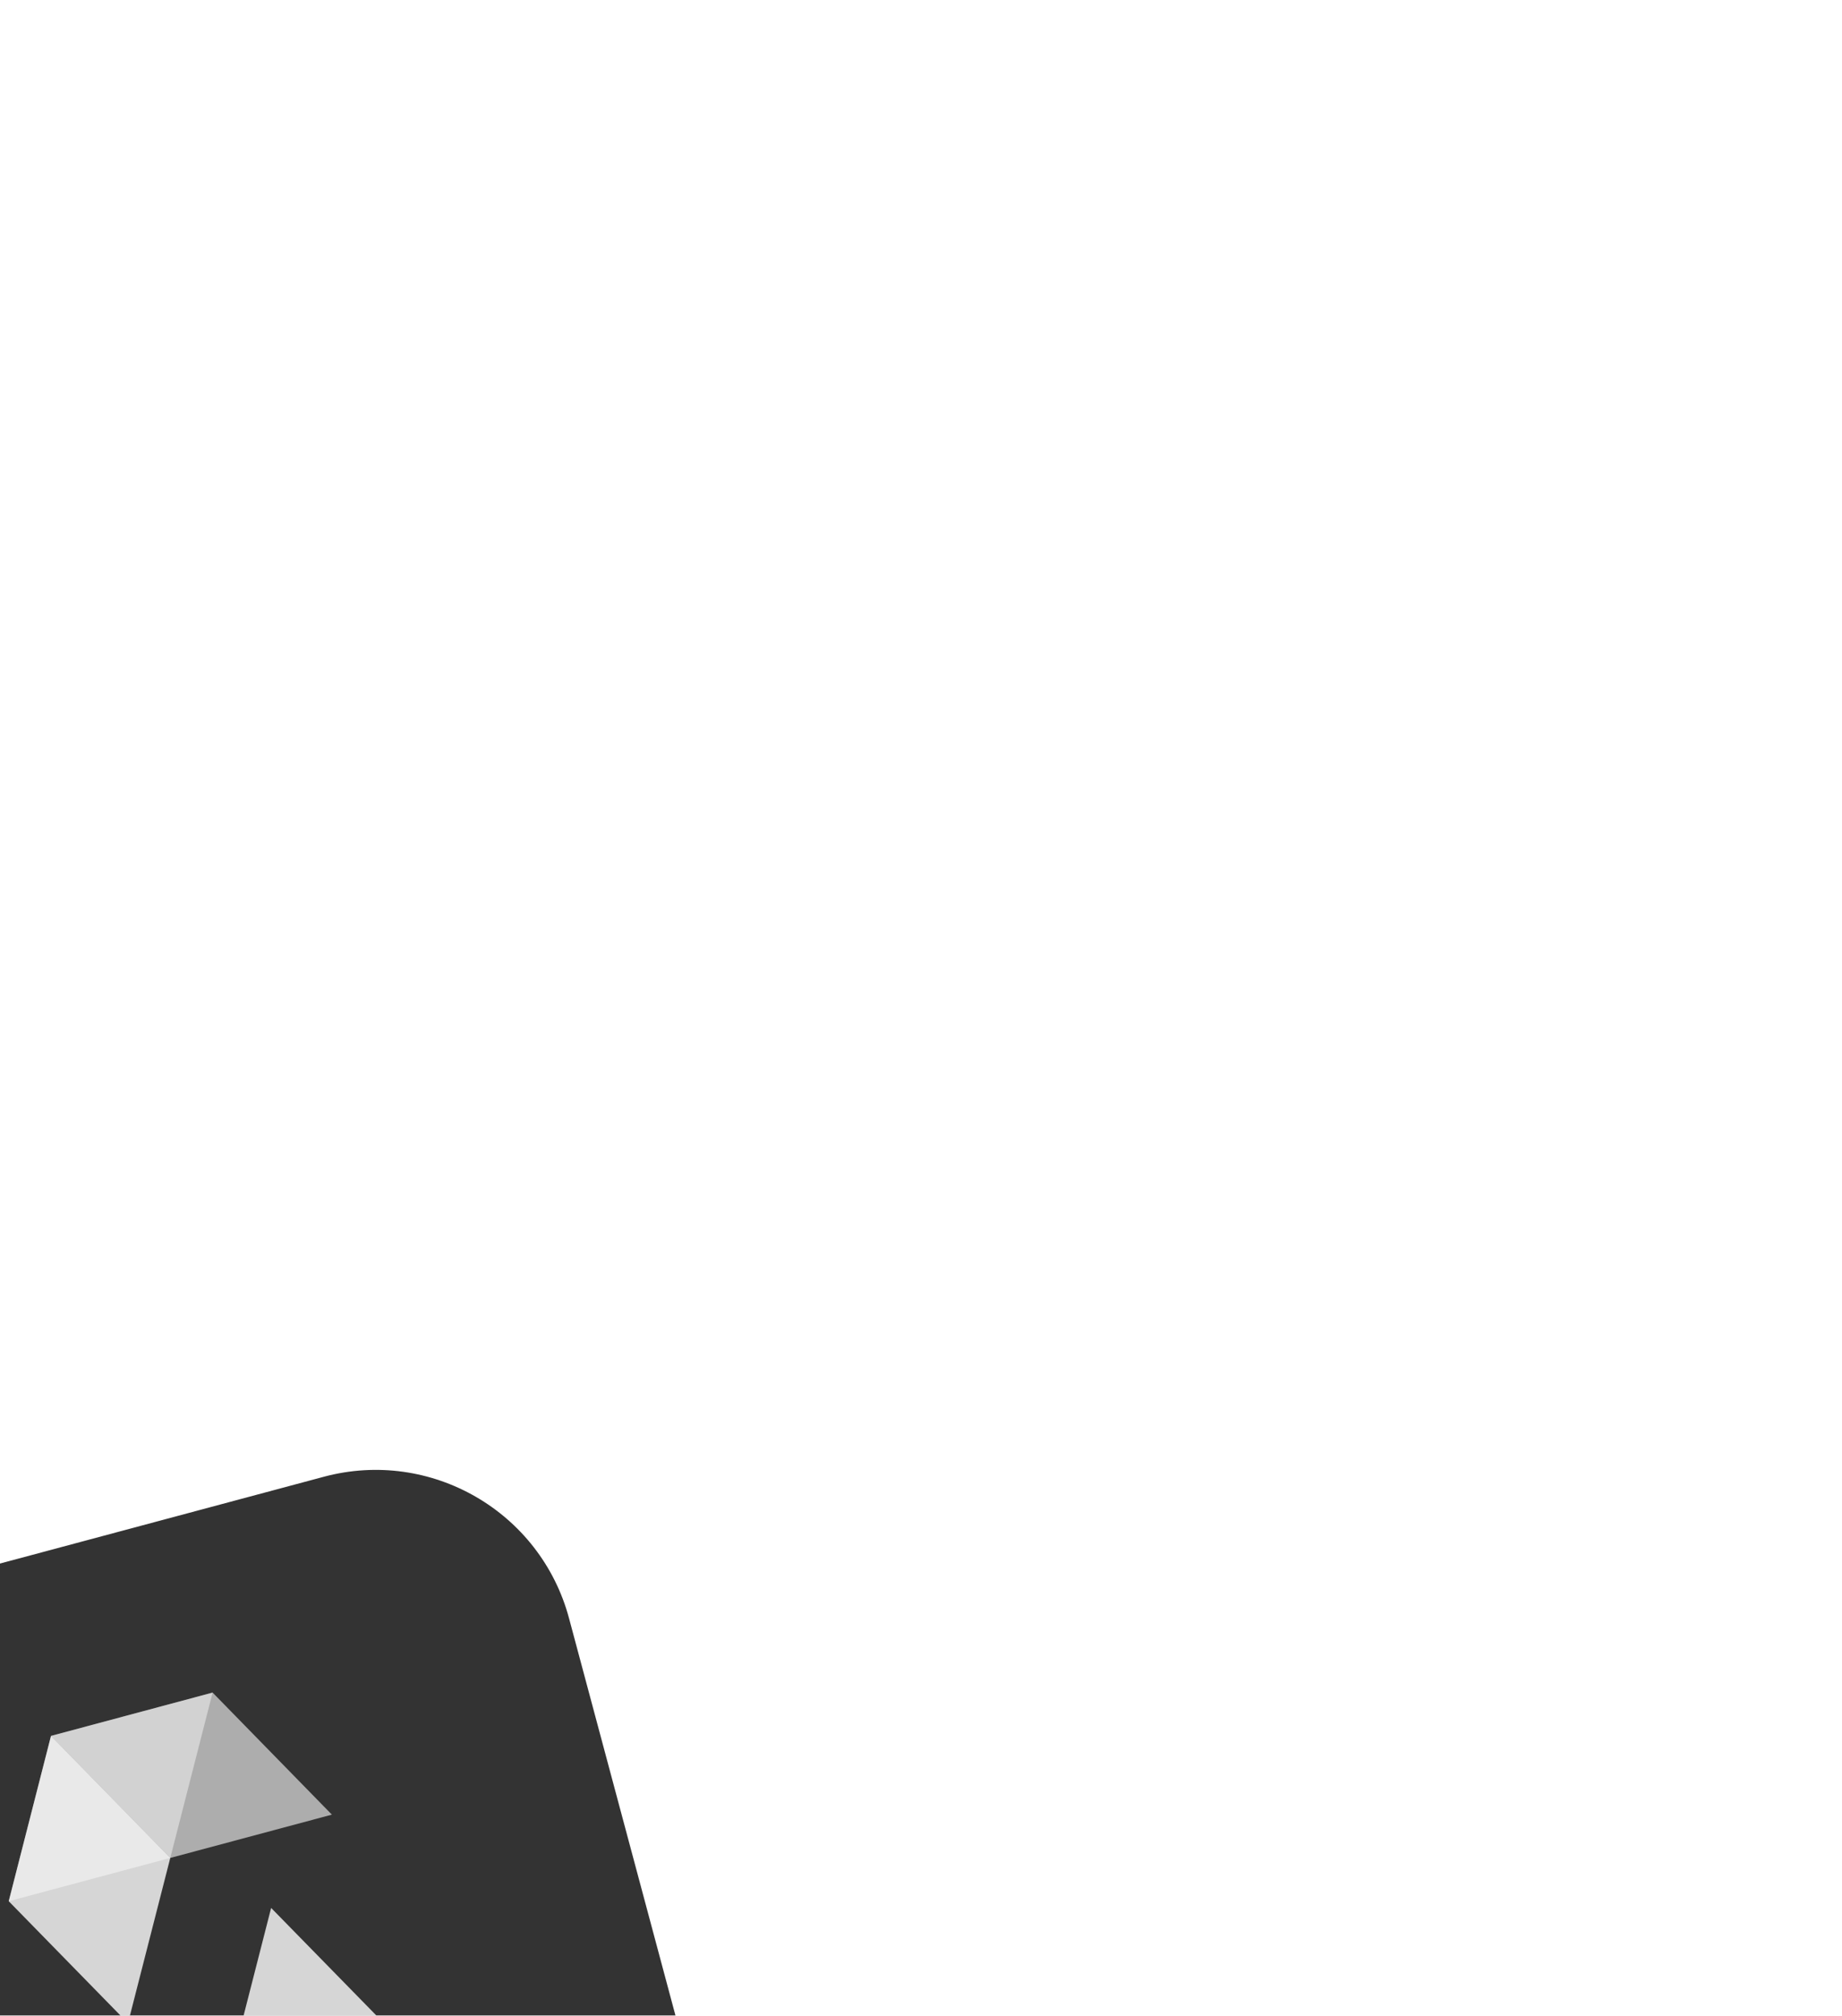 <svg width="138" height="151" viewBox="0 0 138 151" fill="none" xmlns="http://www.w3.org/2000/svg">
<g filter="url(#filter0_ddd_1166_9247)">
<rect x="120.75" y="0.748" width="66" height="66" rx="15" transform="rotate(75 120.75 0.748)" fill="#333333"/>
<g clip-path="url(#clip0_1166_9247)">
<path opacity="0.45" d="M97.929 20.799L94.757 33.186L82.654 36.429L85.821 24.044L97.929 20.799Z" fill="white"/>
<path opacity="0.6" d="M94.756 33.186L106.864 29.942L97.928 20.799L85.82 24.044L94.756 33.186Z" fill="white"/>
<path opacity="0.8" d="M91.588 45.567L94.757 33.186L85.821 24.044L82.654 36.429L91.588 45.567Z" fill="white"/>
<path opacity="0.45" d="M95.974 61.699L99.146 49.312L111.254 46.068L108.082 58.455L95.974 61.699Z" fill="white"/>
<path opacity="0.6" d="M99.147 49.312L87.039 52.557L95.975 61.699L108.082 58.455L99.147 49.312Z" fill="white"/>
<path opacity="0.8" d="M102.313 36.931L99.145 49.312L108.08 58.455L111.252 46.068L102.313 36.931Z" fill="white"/>
</g>
</g>
<defs>
<filter id="filter0_ddd_1166_9247" x="0.367" y="4.115" width="134.098" height="146.098" filterUnits="userSpaceOnUse" color-interpolation-filters="sRGB">
<feFlood flood-opacity="0" result="BackgroundImageFix"/>
<feColorMatrix in="SourceAlpha" type="matrix" values="0 0 0 0 0 0 0 0 0 0 0 0 0 0 0 0 0 0 127 0" result="hardAlpha"/>
<feOffset dx="-15" dy="19"/>
<feGaussianBlur stdDeviation="7"/>
<feColorMatrix type="matrix" values="0 0 0 0 0.588 0 0 0 0 0.522 0 0 0 0 1 0 0 0 0.15 0"/>
<feBlend mode="normal" in2="BackgroundImageFix" result="effect1_dropShadow_1166_9247"/>
<feColorMatrix in="SourceAlpha" type="matrix" values="0 0 0 0 0 0 0 0 0 0 0 0 0 0 0 0 0 0 127 0" result="hardAlpha"/>
<feOffset dx="-26" dy="34"/>
<feGaussianBlur stdDeviation="8.5"/>
<feColorMatrix type="matrix" values="0 0 0 0 0.588 0 0 0 0 0.522 0 0 0 0 1 0 0 0 0.04 0"/>
<feBlend mode="normal" in2="effect1_dropShadow_1166_9247" result="effect2_dropShadow_1166_9247"/>
<feColorMatrix in="SourceAlpha" type="matrix" values="0 0 0 0 0 0 0 0 0 0 0 0 0 0 0 0 0 0 127 0" result="hardAlpha"/>
<feOffset dx="-41" dy="53"/>
<feGaussianBlur stdDeviation="9.5"/>
<feColorMatrix type="matrix" values="0 0 0 0 0.587 0 0 0 0 0.521 0 0 0 0 1 0 0 0 0.01 0"/>
<feBlend mode="normal" in2="effect2_dropShadow_1166_9247" result="effect3_dropShadow_1166_9247"/>
<feBlend mode="normal" in="SourceGraphic" in2="effect3_dropShadow_1166_9247" result="shape"/>
</filter>
<clipPath id="clip0_1166_9247">
<rect width="25.132" height="39" fill="white" transform="translate(79.769 25.665) rotate(-15)"/>
</clipPath>
</defs>
</svg>
